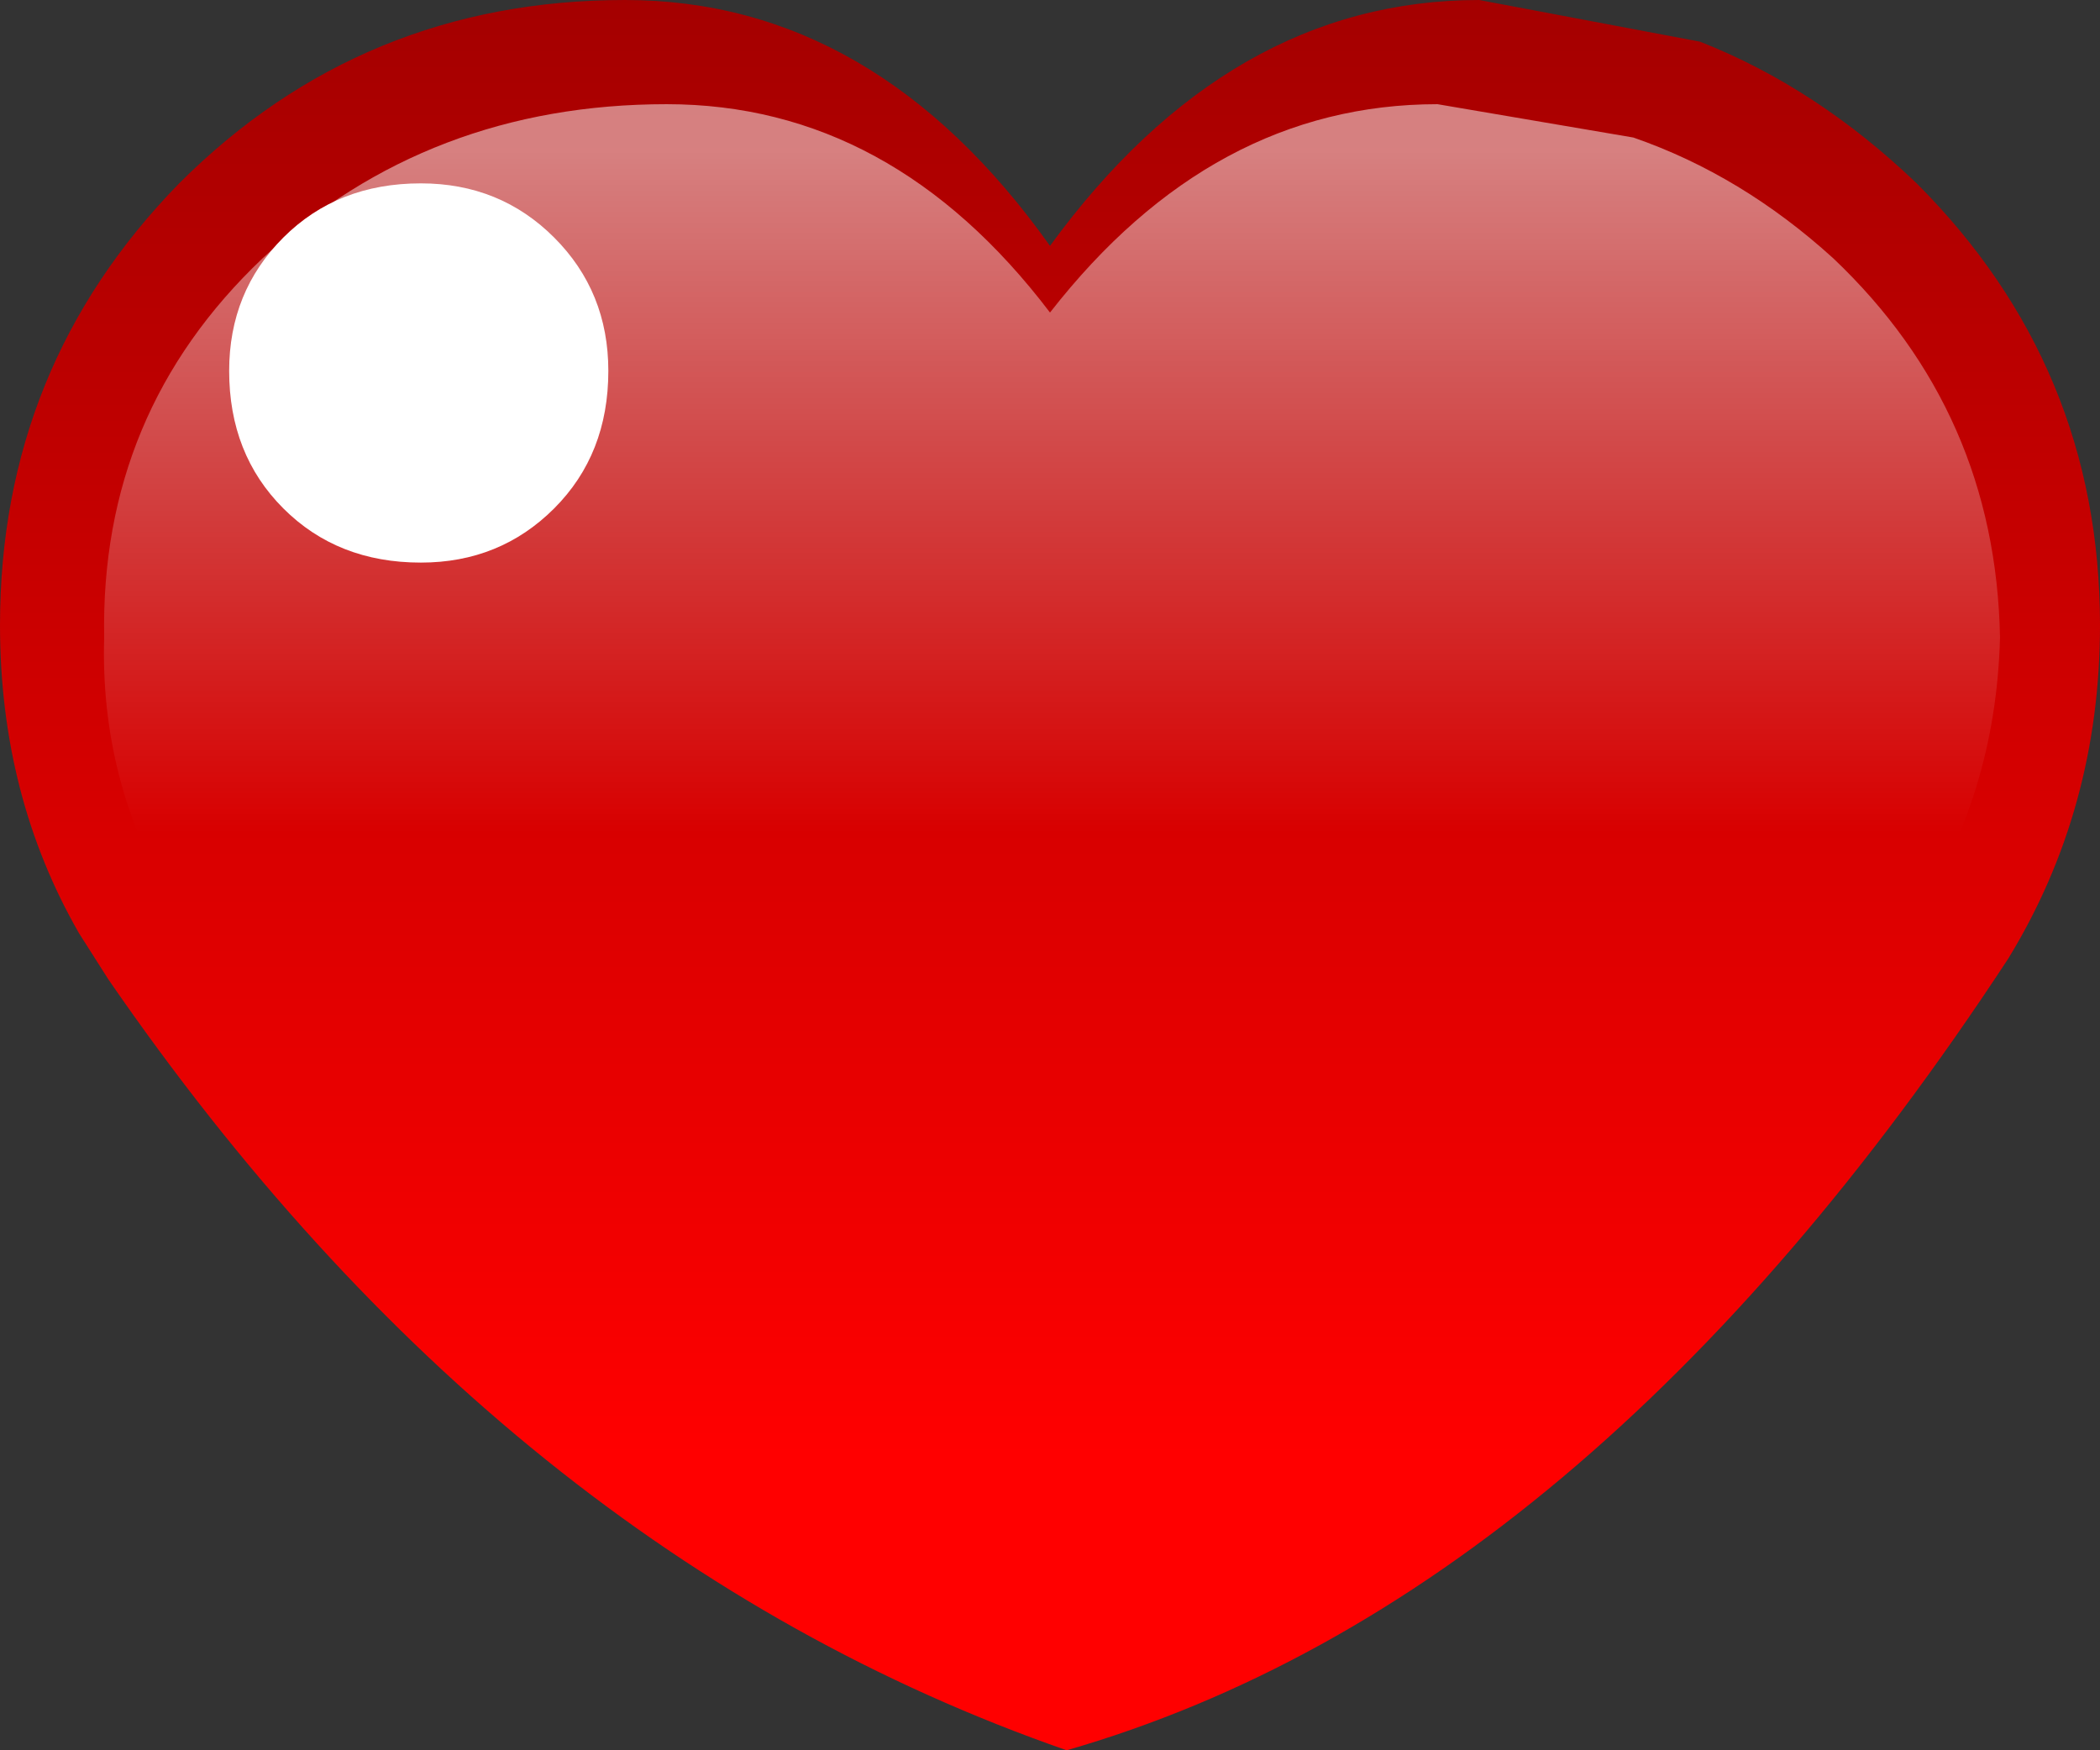 <?xml version="1.0" encoding="UTF-8" standalone="no"?>
<svg xmlns:xlink="http://www.w3.org/1999/xlink" height="21.0px" width="25.2px" xmlns="http://www.w3.org/2000/svg">
  <rect width="100%" height="100%" fill="#333333" stroke="none"/>
  <g transform="matrix(1.0, 0.0, 0.0, 1.0, 12.6, 10.5)">
    <path d="M10.4 -8.3 Q12.6 -6.1 12.6 -3.0 12.6 -0.8 11.5 1.0 6.45 8.7 0.2 10.5 -6.55 8.15 -11.3 1.25 L-11.65 0.7 Q-12.6 -0.95 -12.6 -3.0 -12.6 -6.1 -10.45 -8.3 -8.25 -10.5 -5.1 -10.5 -2.1 -10.5 0.0 -7.55 2.15 -10.5 5.15 -10.5 L7.8 -10.0 Q9.2 -9.45 10.4 -8.3" fill="url(#gradient0)" fill-rule="evenodd" stroke="none"/>
    <path d="M-7.55 -8.3 Q-6.6 -8.3 -5.95 -7.65 -5.3 -7.0 -5.3 -6.05 -5.3 -5.05 -5.95 -4.4 -6.6 -3.75 -7.55 -3.75 -8.55 -3.75 -9.2 -4.4 -9.85 -5.05 -9.85 -6.05 -9.85 -7.0 -9.2 -7.65 -8.55 -8.3 -7.55 -8.3" fill="#ffffff" fill-rule="evenodd" stroke="none"/>
    <path d="M9.4 -7.4 Q11.35 -5.55 11.4 -2.85 11.35 -0.95 10.35 0.55 5.8 7.15 0.2 8.7 -5.9 6.65 -10.2 0.8 L-10.55 0.3 Q-11.4 -1.15 -11.35 -2.85 -11.4 -5.55 -9.45 -7.4 -7.45 -9.25 -4.6 -9.25 -1.9 -9.25 0.0 -6.75 1.95 -9.25 4.65 -9.25 L7.0 -8.85 Q8.3 -8.4 9.4 -7.4" fill="url(#gradient1)" fill-rule="evenodd" stroke="none"/>
  </g>
  <defs>
    <linearGradient gradientTransform="matrix(0.0, 0.012, -0.015, 0.0, -0.6, -2.85)" gradientUnits="userSpaceOnUse" id="gradient0" spreadMethod="pad" x1="-819.2" x2="819.2">
      <stop offset="0.0" stop-color="#990000"/>
      <stop offset="1.0" stop-color="#ff0000"/>
    </linearGradient>
    <linearGradient gradientTransform="matrix(0.0, 0.005, -0.014, 0.0, 0.05, -4.6)" gradientUnits="userSpaceOnUse" id="gradient1" spreadMethod="pad" x1="-819.2" x2="819.2">
      <stop offset="0.0" stop-color="#ffffff" stop-opacity="0.502"/>
      <stop offset="1.0" stop-color="#ffffff" stop-opacity="0.0"/>
    </linearGradient>
  </defs>
</svg>
